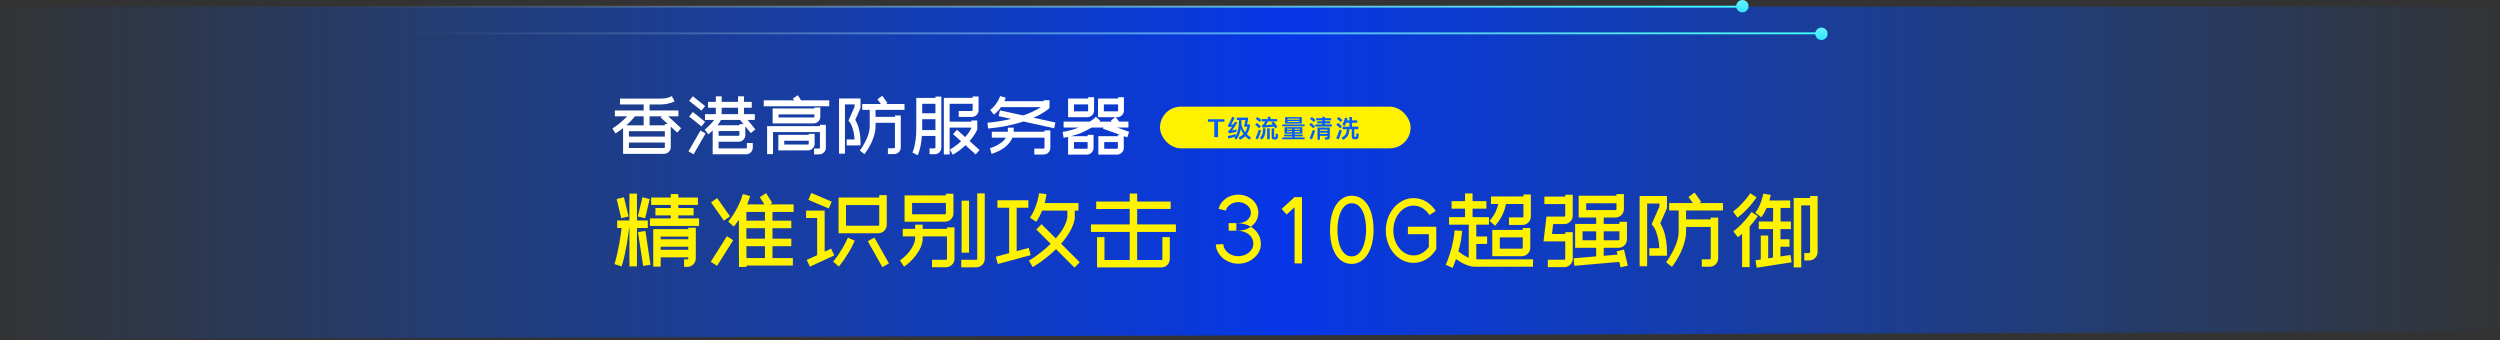 
<svg width="2625px" height="357px" viewBox="0 0 2625 357" version="1.1" xmlns="http://www.w3.org/2000/svg" xmlns:xlink="http://www.w3.org/1999/xlink">
    <rect x="0" y="0" width="2625" height="357" fill="#333333" stroke="none"/>
    <!-- Generator: Sketch 49.3 (51167) - http://www.bohemiancoding.com/sketch -->
    <desc>Created with Sketch.</desc>
    <defs>
        <linearGradient x1="0%" y1="40.984%" x2="100%" y2="40.984%" id="linearGradient-1">
            <stop stop-color="#005EFF" stop-opacity="0" offset="0%"></stop>
            <stop stop-color="#0037FF" offset="51.429%"></stop>
            <stop stop-color="#005EFF" stop-opacity="0" offset="100%"></stop>
        </linearGradient>
        <linearGradient x1="50%" y1="0%" x2="50%" y2="100%" id="linearGradient-2">
            <stop stop-color="#65F3FF" offset="0%"></stop>
            <stop stop-color="#35E4FF" offset="100%"></stop>
        </linearGradient>
        <linearGradient x1="1.178%" y1="50%" x2="100%" y2="50%" id="linearGradient-3">
            <stop stop-color="#FFFFFF" stop-opacity="0" offset="0%"></stop>
            <stop stop-color="#3FFDFF" offset="100%"></stop>
        </linearGradient>
    </defs>
    <g id="Page-1" stroke="none" stroke-width="1" fill="none" fill-rule="evenodd">
        <g id="Group-8-Copy" transform="translate(0, 7)">
            <polygon id="Rectangle-3" fill="url(#linearGradient-1)" opacity="0.881" points="0 0 2622.944 0 2624.88 341.054 0.988 349.195"></polygon>
            <g id="Group-11" transform="translate(643, 93)">
                <rect id="Rectangle-4" fill="#FFF200" x="575" y="12" width="263.155" height="43.719" rx="21.86"></rect>
                <path d="M632.008,44 L632.008,27.788 L625.279,27.788 L625.279,25.211 L642.659,25.211 L642.659,27.788 L635.931,27.788 L635.931,44 L632.008,44 Z M654.37,40.724 L654.37,42.96 C656.658,39.216 657.828,33.912 657.88,26.996 L657.88,26.008 L655.618,26.008 L655.618,23.46 L667.5,23.46 L667.5,25.15 C667.11,27.256 666.72,29.076 666.33,30.636 L669.502,30.636 L669.502,32.144 C668.93,35.654 667.812,38.592 666.148,40.984 C667.448,42.258 668.904,43.402 670.568,44.416 L668.852,46.73 C667.188,45.612 665.732,44.364 664.484,43.012 C662.95,44.572 661.13,45.82 659.05,46.782 L657.542,44.312 C659.57,43.324 661.286,42.128 662.664,40.724 C661.494,39.034 660.558,37.188 659.856,35.186 C659.024,40.074 657.412,43.896 655.046,46.652 L652.992,44.858 C653.382,44.39 653.746,43.896 654.11,43.376 C651.874,44.234 649.378,44.936 646.596,45.456 L646.232,42.804 C649.326,42.284 652.03,41.608 654.37,40.724 Z M664.25,38.826 C665.446,37.11 666.304,35.16 666.798,33.002 L663.21,33.002 C663.652,31.39 664.146,29.05 664.718,26.008 L660.532,26.008 L660.532,26.996 C660.532,28.14 660.48,29.258 660.428,30.298 C661.104,33.522 662.378,36.382 664.25,38.826 Z M650.756,22.55 L653.356,23.59 C652.108,26.502 650.834,28.92 649.534,30.818 C650.418,30.714 651.302,30.61 652.212,30.48 C652.68,29.648 653.2,28.738 653.72,27.776 L656.086,28.686 C653.902,32.456 652.082,35.238 650.6,37.032 C652.16,36.72 653.746,36.33 655.358,35.836 L655.358,38.28 C652.498,39.138 649.82,39.71 647.272,39.996 L646.57,37.552 C647.038,37.37 647.454,37.11 647.792,36.772 C648.572,36.044 649.56,34.744 650.73,32.924 C649.534,33.08 648.26,33.262 646.96,33.418 L646.31,30.948 C646.726,30.792 647.09,30.454 647.428,29.96 C648.702,27.724 649.82,25.254 650.756,22.55 Z M682.493,33.99 L681.895,31.702 C682.129,31.624 682.311,31.546 682.441,31.468 C683.299,30.948 684.391,29.596 685.717,27.438 L681.817,27.438 L681.817,24.994 L688.655,24.994 C688.343,24.214 688.031,23.486 687.693,22.81 L690.449,22.342 C690.761,23.122 691.099,24.006 691.411,24.994 L697.989,24.994 L697.989,27.438 L688.525,27.438 C687.563,29.154 686.705,30.48 685.951,31.416 C688.395,31.26 690.865,31.026 693.309,30.74 C692.841,30.116 692.373,29.518 691.905,28.946 L694.089,27.594 C695.909,29.726 697.287,31.598 698.249,33.21 L695.987,34.77 C695.623,34.172 695.259,33.548 694.843,32.924 C691.047,33.34 686.913,33.704 682.493,33.99 Z M677.423,22.836 C678.983,23.928 680.335,25.046 681.427,26.164 L679.503,28.088 C678.567,27.048 677.215,25.904 675.473,24.708 L677.423,22.836 Z M676.799,29.05 C678.411,30.298 679.789,31.572 680.881,32.82 L678.957,34.744 C677.995,33.574 676.643,32.3 674.875,30.922 L676.799,29.05 Z M678.697,36.096 L681.089,37.032 C680.101,40.334 679.009,43.454 677.813,46.366 L675.317,45.248 C676.617,42.284 677.761,39.216 678.697,36.096 Z M687.485,34.744 L690.241,34.744 L690.241,46.184 L687.485,46.184 L687.485,34.744 Z M683.221,34.744 L685.873,34.744 C685.769,38.176 685.431,40.698 684.859,42.31 C684.235,43.974 683.169,45.456 681.687,46.704 L679.971,44.52 C681.115,43.558 681.947,42.414 682.415,41.088 C682.857,39.84 683.117,37.708 683.221,34.744 Z M696.143,46.47 L695.077,46.47 C693.205,46.47 692.269,45.664 692.269,44.078 L692.269,34.744 L694.843,34.744 L694.843,43.532 C694.843,43.792 694.947,43.948 695.155,44 L696.013,44 C696.325,43.948 696.481,43.584 696.507,42.908 C696.559,42.206 696.585,41.244 696.585,40.048 L698.951,40.932 C698.951,43.454 698.769,44.988 698.405,45.534 C698.067,46.054 697.313,46.366 696.143,46.47 Z M705.78,33.574 L724.448,33.574 L724.448,40.386 L716.414,40.386 L716.414,41.4 L724.942,41.4 L724.942,43.142 L716.414,43.142 L716.414,44.234 L726.814,44.234 L726.814,46.262 L703.362,46.262 L703.362,44.234 L713.71,44.234 L713.71,43.142 L705.286,43.142 L705.286,41.4 L713.71,41.4 L713.71,40.386 L705.78,40.386 L705.78,33.574 Z M721.874,38.826 L721.874,37.708 L716.414,37.708 L716.414,38.826 L721.874,38.826 Z M713.71,38.826 L713.71,37.708 L708.354,37.708 L708.354,38.826 L713.71,38.826 Z M708.354,36.252 L713.71,36.252 L713.71,35.16 L708.354,35.16 L708.354,36.252 Z M716.414,35.16 L716.414,36.252 L721.874,36.252 L721.874,35.16 L716.414,35.16 Z M706.352,23.018 L723.902,23.018 L723.902,29.7 L706.352,29.7 L706.352,23.018 Z M721.302,28.192 L721.302,27.126 L708.952,27.126 L708.952,28.192 L721.302,28.192 Z M708.952,25.618 L721.302,25.618 L721.302,24.552 L708.952,24.552 L708.952,25.618 Z M703.362,30.688 L726.814,30.688 L726.814,32.612 L703.362,32.612 L703.362,30.688 Z M734.398,22.836 C735.932,23.928 737.232,25.046 738.324,26.164 L736.4,28.088 C735.464,27.048 734.164,25.904 732.474,24.708 L734.398,22.836 Z M733.592,29.05 C735.256,30.298 736.686,31.572 737.83,32.82 L735.906,34.744 C734.918,33.574 733.488,32.3 731.668,30.922 L733.592,29.05 Z M735.438,36.408 L737.83,37.344 C736.842,40.542 735.75,43.558 734.502,46.366 L732.006,45.248 C733.332,42.388 734.476,39.424 735.438,36.408 Z M745.448,22.654 L748.1,22.654 L748.1,24.084 L754.704,24.084 L754.704,26.268 L748.1,26.268 L748.1,27.36 L753.716,27.36 L753.716,29.492 L748.1,29.492 L748.1,30.61 L755.432,30.61 L755.432,32.846 L738.194,32.846 L738.194,30.61 L745.448,30.61 L745.448,29.492 L740.092,29.492 L740.092,27.36 L745.448,27.36 L745.448,26.268 L739.026,26.268 L739.026,24.084 L745.448,24.084 L745.448,22.654 Z M742.9,39.398 L742.9,40.62 L750.7,40.62 L750.7,39.398 L742.9,39.398 Z M750.7,37.37 L750.7,36.07 L742.9,36.07 L742.9,37.37 L750.7,37.37 Z M742.9,42.648 L742.9,46.704 L740.378,46.704 L740.378,33.886 L753.3,33.886 L753.3,44.026 C753.3,45.69 752.468,46.548 750.804,46.548 L748.412,46.548 L747.762,44.182 L750.05,44.286 C750.466,44.286 750.7,44 750.7,43.454 L750.7,42.648 L742.9,42.648 Z M762.573,22.836 C764.133,23.928 765.485,25.046 766.577,26.164 L764.653,28.088 C763.717,27.048 762.365,25.904 760.623,24.708 L762.573,22.836 Z M761.949,29.05 C763.561,30.298 764.939,31.572 766.031,32.82 L764.107,34.744 C763.145,33.574 761.793,32.3 760.025,30.922 L761.949,29.05 Z M763.509,36.07 L765.953,37.058 C764.991,40.36 763.899,43.48 762.703,46.392 L759.973,45.196 C761.325,42.232 762.521,39.19 763.509,36.07 Z M770.503,28.946 C770.035,30.168 769.515,31.286 768.943,32.326 L766.473,30.792 C767.825,28.504 768.761,26.086 769.307,23.512 L771.907,24.084 C771.725,24.864 771.543,25.618 771.361,26.32 L773.883,26.32 L773.883,22.836 L776.639,22.836 L776.639,26.32 L782.047,26.32 L782.047,28.946 L776.639,28.946 L776.639,33.002 L783.243,33.002 L783.243,35.628 L779.005,35.628 L779.005,42.856 C779.005,43.48 779.213,43.792 779.655,43.792 L780.175,43.792 C780.435,43.792 780.643,43.662 780.851,43.454 C781.033,43.22 781.163,41.972 781.267,39.736 L783.763,40.594 C783.503,43.428 783.217,45.066 782.853,45.534 C782.437,46.002 781.735,46.236 780.747,46.262 L778.771,46.262 C777.965,46.262 777.367,46.002 776.977,45.482 C776.561,44.936 776.353,44.286 776.353,43.506 L776.353,35.628 L773.831,35.628 C773.727,37.682 773.415,39.476 772.895,40.984 C772.115,43.298 770.269,45.222 767.357,46.782 L765.537,44.572 C767.981,43.35 769.567,41.868 770.295,40.126 C770.763,38.904 771.075,37.396 771.179,35.628 L766.733,35.628 L766.733,33.002 L773.883,33.002 L773.883,28.946 L770.503,28.946 Z" id="T级流量清洗" fill="#005EFF"></path>
                <path d="M58.632,22.164 L72.229,34.66 L68.063,39.219 L61.304,33.01 L61.304,54.545 C61.304,56.484 60.61,58.134 59.221,59.497 C57.833,60.859 56.169,61.54 54.231,61.54 L11.239,61.54 L11.239,34.503 C10.034,35.446 8.763,36.403 7.427,37.372 C6.091,38.341 4.69,39.271 3.222,40.162 L0,34.896 C3.353,32.853 6.327,30.678 8.921,28.373 C11.514,26.067 13.702,23.998 15.483,22.164 L2.594,22.164 L2.594,15.955 L32.853,15.955 L32.853,9.667 L8.017,9.667 L8.017,3.537 L50.694,3.537 C52.999,3.537 55.108,3.327 57.021,2.908 C58.933,2.489 60.754,1.834 62.483,0.943 L65.313,6.445 C61.016,8.593 56.143,9.667 50.694,9.667 L39.062,9.667 L39.062,15.955 L69.321,15.955 L69.321,22.164 L58.632,22.164 Z M23.736,22.164 C22.845,23.212 21.653,24.561 20.16,26.211 C18.666,27.862 16.846,29.657 14.697,31.595 L32.853,31.595 L32.853,22.164 L23.736,22.164 Z M55.095,37.726 L17.37,37.726 L17.37,43.463 L55.095,43.463 L55.095,37.726 Z M54.231,55.41 C54.807,55.41 55.095,55.121 55.095,54.545 L55.095,49.672 L17.37,49.672 L17.37,55.41 L54.231,55.41 Z M50.694,23.343 L51.794,22.164 L39.062,22.164 L39.062,31.595 L55.095,31.595 L55.095,30.181 L58.16,30.181 L50.694,23.343 Z M84.49,1.1 L97.379,11.396 L93.528,16.191 L80.639,5.895 L84.49,1.1 Z M93.528,32.696 L80.639,22.4 L84.49,17.605 L97.379,27.901 L93.528,32.696 Z M85.276,62.012 L79.853,58.946 L92.507,37.018 L97.851,40.162 L85.276,62.012 Z M149.567,25.936 L142.022,25.936 L150.117,35.839 L145.323,39.769 L139.585,32.696 L139.585,41.734 C139.585,43.725 138.891,45.402 137.502,46.764 C136.114,48.126 134.45,48.808 132.511,48.808 L111.527,48.808 L111.527,55.803 L140.371,55.803 C140.947,55.803 141.236,55.514 141.236,54.938 L141.236,50.144 L147.445,50.144 L147.445,54.938 C147.445,56.877 146.75,58.54 145.362,59.929 C143.973,61.317 142.31,62.012 140.371,62.012 L105.318,62.012 L105.318,36.94 C104.112,38.145 103.091,39.101 102.252,39.808 C101.414,40.516 100.942,40.922 100.838,41.027 L96.908,36.154 C96.96,36.154 97.327,35.866 98.008,35.289 C98.689,34.713 99.515,33.953 100.484,33.01 C101.453,32.067 102.514,30.993 103.667,29.788 C104.82,28.582 105.868,27.299 106.811,25.936 L97.222,25.936 L97.222,19.806 L108.619,19.806 L108.619,13.125 L100.445,13.125 L100.445,6.995 L108.619,6.995 L108.619,1.179 L114.749,1.179 L114.749,6.995 L131.961,6.995 L131.961,1.179 L138.17,1.179 L138.17,6.995 L146.344,6.995 L146.344,13.125 L138.17,13.125 L138.17,19.806 L149.567,19.806 L149.567,25.936 Z M114.749,19.806 L131.961,19.806 L131.961,13.125 L114.749,13.125 L114.749,19.806 Z M132.511,42.599 C133.088,42.599 133.376,42.31 133.376,41.734 L133.376,37.647 L111.527,37.647 L111.527,42.599 L132.511,42.599 Z M134.083,25.936 L114.042,25.936 C113.518,26.932 112.954,27.888 112.352,28.805 C111.749,29.722 111.081,30.626 110.348,31.517 L133.376,31.517 L133.376,30.338 L137.62,30.338 L134.083,25.936 Z M218.337,22.478 C218.337,24.417 217.643,26.08 216.255,27.469 C214.866,28.858 213.203,29.552 211.264,29.552 L168.272,29.552 L168.272,13.911 L212.128,13.911 L212.128,12.811 L218.337,12.811 L218.337,22.478 Z M212.128,20.12 L174.481,20.12 L174.481,23.343 L211.264,23.343 C211.84,23.343 212.128,23.055 212.128,22.478 L212.128,20.12 Z M212.364,50.851 C212.364,52.842 211.67,54.519 210.281,55.881 C208.893,57.244 207.229,57.925 205.291,57.925 L174.246,57.925 L174.246,41.577 L206.155,41.577 L206.155,40.477 L212.364,40.477 L212.364,50.851 Z M180.455,51.794 L205.291,51.794 C205.867,51.794 206.155,51.48 206.155,50.851 L206.155,47.786 L180.455,47.786 L180.455,51.794 Z M227.69,11.553 L158.919,11.553 L158.919,5.344 L190.829,5.344 L189.572,3.38 L194.759,0 L198.138,5.344 L227.69,5.344 L227.69,11.553 Z M162.456,32.46 L217.944,32.46 L217.944,31.045 L224.153,31.045 L224.153,55.017 C224.153,57.008 223.472,58.684 222.11,60.047 C220.748,61.409 219.071,62.09 217.08,62.09 L211.735,62.09 L211.735,55.96 L217.08,55.96 C217.342,55.96 217.551,55.868 217.709,55.685 C217.866,55.501 217.944,55.279 217.944,55.017 L217.944,38.669 L168.665,38.669 L168.665,61.854 L162.456,61.854 L162.456,32.46 Z M287.423,9.196 L306.757,9.196 L306.757,15.326 L276.341,15.326 L276.341,22.714 L296.697,22.714 L296.697,21.221 L302.827,21.221 L302.827,54.702 C302.827,56.693 302.146,58.37 300.784,59.732 C299.421,61.095 297.745,61.776 295.754,61.776 L289.309,61.776 L289.309,55.645 L295.754,55.645 C296.016,55.645 296.238,55.554 296.422,55.37 C296.605,55.187 296.697,54.964 296.697,54.702 L296.697,28.923 L276.341,28.923 L276.341,32.46 C276.341,34.87 276.066,37.254 275.515,39.612 C274.965,41.97 274.271,44.223 273.433,46.371 C272.594,48.519 271.677,50.524 270.682,52.384 C269.686,54.244 268.756,55.855 267.892,57.217 C267.027,58.58 266.294,59.667 265.691,60.479 C265.088,61.291 264.735,61.75 264.63,61.854 L259.836,58.082 C259.836,58.029 260.098,57.663 260.622,56.982 C261.146,56.3 261.787,55.344 262.547,54.113 C263.307,52.881 264.132,51.454 265.023,49.829 C265.914,48.205 266.752,46.45 267.538,44.563 C268.324,42.677 268.966,40.699 269.464,38.63 C269.961,36.56 270.21,34.503 270.21,32.46 L270.21,15.326 L262.351,15.326 L262.351,9.196 L281.921,9.196 L278.306,4.244 L283.336,0.55 L288.837,8.174 L287.423,9.196 Z M237.986,3.38 L260.543,3.38 L260.543,13.44 L255.041,25.858 C255.513,26.644 256.063,27.705 256.692,29.041 C257.321,30.377 257.923,32.028 258.5,33.992 C259.076,35.957 259.561,38.237 259.954,40.83 C260.347,43.424 260.543,46.345 260.543,49.594 L260.543,52.659 L246.003,52.659 L246.003,46.45 L254.255,46.45 C254.098,43.306 253.745,40.581 253.194,38.276 C252.644,35.97 252.081,34.084 251.505,32.617 C250.928,31.15 250.391,30.05 249.893,29.316 L249.147,28.216 L247.889,26.722 L254.334,12.104 L254.334,9.589 L244.195,9.589 L244.195,61.383 L237.986,61.383 L237.986,3.38 Z M317.76,61.54 L315.088,60.125 L315.717,58.593 C316.136,57.571 316.595,56.038 317.092,53.995 C317.59,51.951 318.049,49.371 318.468,46.253 C318.887,43.136 319.096,39.429 319.096,35.132 L319.096,2.829 L339.217,2.829 L339.217,1.415 L345.426,1.415 L345.426,54.859 C345.426,56.851 344.745,58.527 343.382,59.89 C342.02,61.252 340.343,61.933 338.352,61.933 L333.008,61.933 L333.008,55.803 L338.352,55.803 C338.929,55.803 339.217,55.488 339.217,54.859 L339.217,42.756 L324.991,42.756 C324.729,46.162 324.362,49.122 323.891,51.637 C323.419,54.152 322.935,56.235 322.437,57.885 C321.939,59.536 321.507,60.793 321.14,61.658 C320.773,62.522 320.564,62.981 320.511,63.033 L317.76,61.54 Z M339.217,36.547 L339.217,25.15 L325.305,25.15 L325.305,36.547 L339.217,36.547 Z M325.305,8.96 L325.305,18.941 L339.217,18.941 L339.217,8.96 L325.305,8.96 Z M385.588,57.532 L381.422,62.09 L370.734,52.502 C369.004,54.178 367.053,55.855 364.878,57.532 C362.704,59.208 360.254,60.859 357.53,62.483 L354.307,57.139 C356.717,55.724 358.905,54.27 360.87,52.777 C362.835,51.283 364.577,49.803 366.096,48.336 L357.687,40.791 L361.852,36.232 L370.419,43.935 C372.41,41.682 373.917,39.717 374.938,38.04 C375.96,36.363 376.628,35.184 376.943,34.503 L376.943,33.953 L354.15,33.953 L354.15,62.169 L348.019,62.169 L348.019,2.751 L378.279,2.751 L378.279,1.258 L384.488,1.258 L384.488,15.719 C384.488,17.71 383.793,19.387 382.405,20.749 C381.016,22.111 379.353,22.793 377.414,22.793 L363.66,22.793 L363.66,16.584 L377.414,16.584 C377.99,16.584 378.279,16.295 378.279,15.719 L378.279,8.96 L354.15,8.96 L354.15,27.744 L376.943,27.744 L376.943,26.487 L383.152,26.487 L383.152,35.839 L382.916,36.39 C382.863,36.494 382.693,36.861 382.405,37.49 C382.117,38.119 381.658,38.957 381.029,40.005 C380.401,41.053 379.602,42.271 378.632,43.66 C377.663,45.048 376.471,46.528 375.056,48.1 L385.588,57.532 Z M396.513,55.567 C396.565,55.567 397.22,55.357 398.478,54.938 C399.735,54.519 401.242,53.877 402.997,53.012 C404.752,52.148 406.573,51.021 408.459,49.633 C410.345,48.244 411.917,46.555 413.175,44.563 L398.399,44.563 L398.399,38.354 L415.218,38.354 L415.218,34.032 L421.349,34.032 L421.349,38.354 L453.73,38.354 L453.73,36.94 L459.86,36.94 L459.86,55.174 C459.86,57.113 459.179,58.776 457.817,60.165 C456.455,61.553 454.778,62.247 452.787,62.247 L443.041,62.247 L443.041,56.038 L452.787,56.038 C453.049,56.038 453.272,55.96 453.455,55.803 C453.638,55.645 453.73,55.436 453.73,55.174 L453.73,44.563 L420.091,44.563 C419.201,46.607 418.074,48.454 416.712,50.104 C415.349,51.755 413.869,53.209 412.271,54.466 C410.673,55.724 409.062,56.785 407.437,57.65 C405.813,58.514 404.333,59.235 402.997,59.811 C401.661,60.387 400.534,60.82 399.617,61.108 C398.7,61.396 398.189,61.54 398.085,61.54 L396.513,55.567 Z M458.053,14.226 C457.948,14.331 457.568,14.645 456.913,15.169 C456.258,15.693 455.289,16.387 454.005,17.252 C452.721,18.116 451.11,19.099 449.172,20.199 C447.233,21.299 444.927,22.426 442.255,23.579 L465.126,28.609 L463.869,34.66 L431.723,27.587 C426.955,29.159 421.506,30.6 415.376,31.91 C409.245,33.22 402.276,34.241 394.469,34.975 L393.84,28.844 C398.713,28.425 403.219,27.862 407.359,27.155 C411.498,26.447 415.323,25.674 418.834,24.836 L405.551,21.928 L406.887,15.876 L431.33,21.221 C433.06,20.644 434.658,20.068 436.125,19.492 C437.592,18.915 438.928,18.339 440.133,17.763 C442.334,16.767 444.246,15.824 445.871,14.933 C447.495,14.042 448.857,13.23 449.957,12.497 L407.988,12.497 C407.097,13.807 406.036,15.13 404.805,16.466 C403.573,17.802 402.198,19.099 400.678,20.356 L396.749,15.483 C398.687,13.911 400.325,12.274 401.661,10.571 C402.997,8.868 404.071,7.296 404.883,5.855 C405.695,4.414 406.272,3.222 406.612,2.279 L407.123,0.865 L413.018,2.594 C413.018,2.698 412.9,3.078 412.664,3.733 C412.428,4.388 412.075,5.24 411.603,6.288 L452.865,6.288 L452.865,5.187 L458.996,5.187 L458.996,13.283 L458.053,14.226 Z M505.76,16.033 C505.76,17.972 505.079,19.623 503.717,20.985 C502.354,22.347 500.678,23.028 498.686,23.028 L478.488,23.028 L478.488,3.458 L499.551,3.458 L499.551,2.043 L505.76,2.043 L505.76,16.033 Z M484.697,16.898 L498.686,16.898 C499.263,16.898 499.551,16.61 499.551,16.033 L499.551,9.589 L484.697,9.589 L484.697,16.898 Z M472.75,38.512 C476.051,37.988 479.103,37.32 481.906,36.507 C484.71,35.695 487.29,34.818 489.648,33.875 L473.772,33.875 L473.772,27.666 L501.359,27.666 C503.507,26.251 505.092,25.059 506.114,24.089 C507.135,23.12 507.673,22.609 507.725,22.557 L512.283,26.722 L511.34,27.666 L524.309,27.666 L523.444,26.565 L528.002,23.028 L509.926,23.028 L509.926,3.458 L530.989,3.458 L530.989,2.043 L537.12,2.043 L537.12,16.033 C537.12,17.972 536.438,19.623 535.076,20.985 C533.714,22.347 532.037,23.028 530.046,23.028 L528.553,23.028 L532.168,27.666 L541.835,27.666 L541.835,33.875 L529.967,33.875 L542.621,38.433 L540.578,44.249 L536.962,42.913 L536.962,55.252 C536.962,57.244 536.268,58.92 534.88,60.283 C533.491,61.645 531.827,62.326 529.889,62.326 L510.24,62.326 L510.24,42.992 L530.753,42.992 L530.753,41.577 L533.19,41.577 L515.113,35.132 L515.584,33.875 L503.245,33.875 C500.73,35.446 497.691,37.058 494.128,38.708 C490.565,40.359 486.399,41.786 481.631,42.992 L499.001,42.992 L499.001,41.577 L505.21,41.577 L505.21,55.252 C505.21,57.244 504.516,58.92 503.127,60.283 C501.739,61.645 500.075,62.326 498.136,62.326 L478.488,62.326 L478.488,43.778 C477.754,43.935 476.994,44.092 476.208,44.249 C475.422,44.406 474.61,44.537 473.772,44.642 L472.75,38.512 Z M484.697,56.196 L498.136,56.196 C498.713,56.196 499.001,55.881 499.001,55.252 L499.001,49.201 L484.697,49.201 L484.697,56.196 Z M530.753,49.201 L516.449,49.201 L516.449,56.196 L529.889,56.196 C530.465,56.196 530.753,55.881 530.753,55.252 L530.753,49.201 Z M516.056,16.898 L530.046,16.898 C530.675,16.898 530.989,16.61 530.989,16.033 L530.989,9.589 L516.056,9.589 L516.056,16.898 Z" id="香港高防服务器" fill="#FFFFFF"></path>
                <path d="M91,137.2 L39.4,137.2 L39.4,129.3 L61.3,129.3 L61.3,126.2 L45.2,126.2 L45.2,118.4 L61.3,118.4 L61.3,115.2 L40.7,115.2 L40.7,107.4 L61.3,107.4 L61.3,103.8 L69.2,103.8 L69.2,107.4 L89.8,107.4 L89.8,115.2 L69.2,115.2 L69.2,118.4 L85.3,118.4 L85.3,126.2 L69.2,126.2 L69.2,129.3 L91,129.3 L91,137.2 Z M78.6,172.3 C79.333,172.3 79.7,171.933 79.7,171.2 L79.7,170.2 L50.7,170.2 L50.7,179.9 L42.9,179.9 L42.9,140.6 L79.7,140.6 L79.7,139.1 L87.6,139.1 L87.6,171.2 C87.6,173.667 86.733,175.783 85,177.55 C83.267,179.317 81.133,180.2 78.6,180.2 L75.3,180.2 L75.3,172.3 L78.6,172.3 Z M50.7,148.4 L50.7,151.2 L79.7,151.2 L79.7,148.4 L50.7,148.4 Z M79.7,162.3 L79.7,159.1 L50.7,159.1 L50.7,162.3 L79.7,162.3 Z M9.3,129.1 L4.5,109 L12.1,107.1 L17,127.3 L9.3,129.1 Z M39.2,109 L34.4,129.1 L26.7,127.3 L31.6,107.1 L39.2,109 Z M17.9,179.7 L17.9,139.4 L17.6,139.4 C17.4,140.867 17.1,143.1 16.7,146.1 C16.3,149.1 15.783,152.467 15.15,156.2 C14.517,159.933 13.75,163.85 12.85,167.95 C11.95,172.05 10.9,175.967 9.7,179.7 L2.2,177.3 C3.267,173.967 4.217,170.417 5.05,166.65 C5.883,162.883 6.617,159.267 7.25,155.8 C7.883,152.333 8.4,149.15 8.8,146.25 C9.2,143.35 9.5,141.067 9.7,139.4 L5,139.4 L5,131.5 L17.9,131.5 L17.9,103.3 L25.8,103.3 L25.8,131.5 L37.2,131.5 L37.2,139.4 L25.8,139.4 L25.8,179.7 L17.9,179.7 Z M32.3,179.2 L26.9,143.7 L34.7,142.5 L40,178 L32.3,179.2 Z M110,108 L123.5,127.1 L117.1,131.7 L103.6,112.5 L110,108 Z M109.9,179.1 L103.3,174.9 L120.3,148 L126.9,152.2 L109.9,179.1 Z M168.1,122.5 L168.1,131.7 L187.9,131.7 L187.9,139.6 L168.1,139.6 L168.1,150.6 L187.9,150.6 L187.9,158.5 L168.1,158.5 L168.1,171 L189.5,171 L189.5,178.8 L140.8,178.8 L140.8,180.3 L132.9,180.3 L132.8,130.8 C131.333,132.933 130.117,134.617 129.15,135.85 C128.183,137.083 127.633,137.767 127.5,137.9 L121.6,132.7 L123.35,130.5 C124.517,129.033 125.9,127.033 127.5,124.5 C129.1,121.967 130.783,118.917 132.55,115.35 C134.317,111.783 135.833,107.9 137.1,103.7 L144.7,105.9 C144.167,107.433 143.65,108.933 143.15,110.4 C142.65,111.867 142.1,113.267 141.5,114.6 L159.6,114.6 L154.8,107 L161.4,102.8 L167.9,113.1 L165.5,114.6 L190.3,114.6 L190.3,122.5 L168.1,122.5 Z M160.2,158.5 L140.7,158.5 L140.8,171 L160.2,171 L160.2,158.5 Z M160.2,139.6 L140.7,139.6 L140.7,150.6 L160.2,150.6 L160.2,139.6 Z M160.2,122.5 L140.7,122.5 L140.7,131.7 L160.2,131.7 L160.2,122.5 Z M280.2,104.9 L288.1,104.9 L288.1,135.9 C288.1,138.433 287.233,140.567 285.5,142.3 C283.767,144.033 281.633,144.9 279.1,144.9 L237.5,144.9 L237.5,107.4 L280.2,107.4 L280.2,104.9 Z M280.2,115.3 L245.3,115.3 L245.3,137 L279.1,137 C279.833,137 280.2,136.633 280.2,135.9 L280.2,115.3 Z M275.1,149.4 L290.4,176.6 L283.5,180.5 L268.2,153.3 L275.1,149.4 Z M231.8,174.7 L233.3,172.9 C234.3,171.7 235.55,170 237.05,167.8 C238.55,165.6 240.217,162.95 242.05,159.85 C243.883,156.75 245.633,153.3 247.3,149.5 L254.5,152.7 C252.7,156.833 250.817,160.55 248.85,163.85 C246.883,167.15 245.1,169.967 243.5,172.3 C241.9,174.633 240.55,176.467 239.45,177.8 C238.35,179.133 237.767,179.833 237.7,179.9 L234.8,177.3 L231.8,174.7 Z M227.2,118.9 L205.8,109.8 L208.9,102.6 L230.3,111.7 L227.2,118.9 Z M203.4,121.1 L222.9,121.1 L222.9,164.2 L229.7,161.1 L233,168.2 L207.4,180 L204.1,172.9 L215,167.9 L215,128.9 L203.4,128.9 L203.4,121.1 Z M374.5,110.7 L374.5,165.3 L366.7,165.3 L366.7,110.7 L374.5,110.7 Z M391,171.7 C391,174.167 390.117,176.283 388.35,178.05 C386.583,179.817 384.467,180.7 382,180.7 L366.3,180.7 L366.3,172.8 L382,172.8 C382.733,172.8 383.1,172.433 383.1,171.7 L383.1,103.1 L391,103.1 L391,171.7 Z M350.2,105.2 L350.2,103.4 L358.1,103.4 L358.1,123.9 C358.1,126.367 357.233,128.467 355.5,130.2 C353.767,131.933 351.633,132.8 349.1,132.8 L306.8,132.8 L306.8,105.2 L350.2,105.2 Z M350.2,113.1 L314.7,113.1 L314.7,125 L349.1,125 C349.833,125 350.2,124.633 350.2,123.9 L350.2,113.1 Z M302,173.4 L303.05,172.65 C303.75,172.15 304.633,171.433 305.7,170.5 C306.767,169.567 307.933,168.45 309.2,167.15 C310.467,165.85 311.683,164.383 312.85,162.75 C314.017,161.117 315.067,159.35 316,157.45 C316.933,155.55 317.567,153.533 317.9,151.4 L317.9,148.2 L304.9,148.2 L304.9,140.3 L317.9,140.3 L317.9,135.9 L325.8,135.9 L325.8,140.3 L351.3,140.3 L351.3,138.8 L359.2,138.8 L359.2,171.6 C359.2,174.133 358.317,176.267 356.55,178 C354.783,179.733 352.667,180.6 350.2,180.6 L335.6,180.6 L335.6,172.8 L350.2,172.8 C350.933,172.8 351.3,172.4 351.3,171.6 L351.3,148.2 L325.8,148.2 L325.8,152.3 C325.2,156.367 323.867,160.083 321.8,163.45 C319.733,166.817 317.583,169.7 315.35,172.1 C313.117,174.5 311.1,176.383 309.3,177.75 C307.5,179.117 306.5,179.867 306.3,180 L304.1,176.7 L302,173.4 Z M402.6,169.6 L416.6,165.8 L416.6,118.1 L404.3,118.1 L404.3,110.3 L436.8,110.3 L436.8,118.1 L424.5,118.1 L424.5,163.7 L437.2,160.3 L439.2,167.9 L404.7,177.2 L402.6,169.6 Z M437.4,173.7 C437.467,173.7 438.183,173.267 439.55,172.4 C440.917,171.533 442.683,170.333 444.85,168.8 C447.017,167.267 449.433,165.417 452.1,163.25 C454.767,161.083 457.467,158.667 460.2,156 L445.1,140.9 L450.6,135.4 L465.6,150.3 C468.533,147.033 471.083,143.567 473.25,139.9 C475.417,136.233 476.9,132.433 477.7,128.5 L477.7,121.1 L451.2,121.1 C450.467,123.033 449.583,125 448.55,127 C447.517,129 446.333,130.967 445,132.9 L438.5,128.5 C440.433,125.7 442.017,122.8 443.25,119.8 C444.483,116.8 445.45,114.05 446.15,111.55 C446.85,109.05 447.333,107 447.6,105.4 C447.867,103.8 448,102.967 448,102.9 L455.8,103.8 C455.8,103.933 455.667,104.867 455.4,106.6 C455.133,108.333 454.633,110.533 453.9,113.2 L489.4,113.2 L489.4,121.1 L485.5,121.1 L485.5,129.6 C484.567,134.467 482.8,139.1 480.2,143.5 C477.6,147.9 474.6,152.033 471.2,155.9 L490.7,175.4 L485.2,181 L465.8,161.6 C462.933,164.4 460.1,166.933 457.3,169.2 C454.5,171.467 451.95,173.417 449.65,175.05 C447.35,176.683 445.45,177.967 443.95,178.9 C442.45,179.833 441.6,180.367 441.4,180.5 L437.4,173.7 Z M551,143.5 L551,173 L576.3,173 C577.1,173 577.5,172.633 577.5,171.9 L577.5,149 L585.3,149 L585.3,171.9 C585.3,174.367 584.433,176.467 582.7,178.2 C580.967,179.933 578.833,180.8 576.3,180.8 L508.9,180.8 L508.9,149 L516.7,149 L516.7,173 L543.2,173 L543.2,143.5 L502.5,143.5 L502.5,135.6 L543.2,135.6 L543.2,119.4 L508,119.5 L508,111.6 L543.2,111.6 L543.2,103.2 L551,103.2 L551,111.6 L586.2,111.6 L586.2,119.4 L551,119.4 L551,135.6 L591.7,135.6 L591.7,143.5 L551,143.5 Z M655.2,142.2 L655.2,134.3 C657.733,134.3 659.85,134.083 661.55,133.65 C663.25,133.217 664.733,132.533 666,131.6 C668.733,129.533 670.2,127 670.4,124 C670.6,121.2 669.6,118.633 667.4,116.3 C666.2,115.1 664.783,114.15 663.15,113.45 C661.517,112.75 659.833,112.35 658.1,112.25 C656.367,112.15 654.65,112.333 652.95,112.8 C651.25,113.267 649.7,114.033 648.3,115.1 C646.1,116.7 644.733,118.7 644.2,121.1 L636.5,119.3 C637.5,115.1 639.833,111.633 643.5,108.9 C645.633,107.3 647.983,106.117 650.55,105.35 C653.117,104.583 655.8,104.267 658.6,104.4 C661.4,104.6 664.033,105.233 666.5,106.3 C668.967,107.367 671.133,108.833 673,110.7 C674.867,112.633 676.25,114.8 677.15,117.2 C678.05,119.6 678.4,122.067 678.2,124.6 C678.067,127.2 677.35,129.633 676.05,131.9 C674.75,134.167 673,136.133 670.8,137.8 C669.467,138.8 668.117,139.6 666.75,140.2 C665.383,140.8 664.017,141.25 662.65,141.55 C661.283,141.85 659.967,142.033 658.7,142.1 C657.433,142.167 656.267,142.2 655.2,142.2 Z M657.2,176.9 C654.467,176.9 651.833,176.483 649.3,175.65 C646.767,174.817 644.433,173.633 642.3,172.1 C639.7,170.167 637.633,167.867 636.1,165.2 C634.567,162.533 633.733,159.7 633.6,156.7 L641.5,156.3 C641.567,158.167 642.067,159.9 643,161.5 C643.933,163.1 645.233,164.533 646.9,165.8 C648.567,167 650.433,167.867 652.5,168.4 C654.567,168.933 656.617,169.117 658.65,168.95 C660.683,168.783 662.667,168.283 664.6,167.45 C666.533,166.617 668.2,165.467 669.6,164 C672.2,161.333 673.333,158.233 673,154.7 C672.867,152.967 672.333,151.3 671.4,149.7 C670.467,148.1 669.2,146.733 667.6,145.6 C666.067,144.467 664.233,143.617 662.1,143.05 C659.967,142.483 657.667,142.2 655.2,142.2 L647.1,142.2 L647.1,134.3 L655.2,134.3 C658.533,134.3 661.65,134.733 664.55,135.6 C667.45,136.467 670,137.7 672.2,139.3 C674.733,141.167 676.733,143.35 678.2,145.85 C679.667,148.35 680.533,151.067 680.8,154 C681.133,156.867 680.817,159.617 679.85,162.25 C678.883,164.883 677.333,167.267 675.2,169.4 C673.2,171.533 670.833,173.233 668.1,174.5 C665.367,175.767 662.433,176.533 659.3,176.8 C658.967,176.8 658.617,176.817 658.25,176.85 C657.883,176.883 657.533,176.9 657.2,176.9 Z M724.1,176.6 L716.3,176.6 L716.3,117.6 L708,125.2 L702.7,119.4 L716.2,107 L724.1,107 L724.1,176.6 Z M776.3,177.1 C772.767,177.1 769.6,176.267 766.8,174.6 C764,172.933 761.617,170.55 759.65,167.45 C757.683,164.35 756.167,160.6 755.1,156.2 C754.033,151.8 753.5,146.833 753.5,141.3 C753.5,136.433 753.95,131.95 754.85,127.85 C755.75,123.75 757.067,120.1 758.8,116.9 C760.867,113.233 763.4,110.417 766.4,108.45 C769.4,106.483 772.7,105.5 776.3,105.5 C779.833,105.5 783.017,106.333 785.85,108 C788.683,109.667 791.083,112.05 793.05,115.15 C795.017,118.25 796.533,122 797.6,126.4 C798.667,130.8 799.2,135.767 799.2,141.3 C799.2,146.633 798.65,151.5 797.55,155.9 C796.45,160.3 794.9,164.067 792.9,167.2 C790.9,170.333 788.483,172.767 785.65,174.5 C782.817,176.233 779.7,177.1 776.3,177.1 Z M776.3,113.4 C773.7,113.4 771.467,114.2 769.6,115.8 C767.733,117.4 766.183,119.517 764.95,122.15 C763.717,124.783 762.8,127.767 762.2,131.1 C761.6,134.433 761.3,137.833 761.3,141.3 C761.3,144.7 761.567,148.05 762.1,151.35 C762.633,154.65 763.5,157.633 764.7,160.3 C765.9,162.967 767.45,165.117 769.35,166.75 C771.25,168.383 773.567,169.2 776.3,169.2 C778.9,169.2 781.15,168.383 783.05,166.75 C784.95,165.117 786.517,162.967 787.75,160.3 C788.983,157.633 789.9,154.65 790.5,151.35 C791.1,148.05 791.4,144.7 791.4,141.3 C791.4,137.9 791.133,134.55 790.6,131.25 C790.067,127.95 789.2,124.967 788,122.3 C786.8,119.633 785.25,117.483 783.35,115.85 C781.45,114.217 779.1,113.4 776.3,113.4 Z M841.2,176 C837.2,176 833.433,175.117 829.9,173.35 C826.367,171.583 823.283,169.15 820.65,166.05 C818.017,162.95 815.933,159.35 814.4,155.25 C812.867,151.15 812.1,146.733 812.1,142 C812.1,137.333 812.867,132.933 814.4,128.8 C815.933,124.667 818.017,121.067 820.65,118 C823.283,114.933 826.367,112.5 829.9,110.7 C833.433,108.9 837.2,108 841.2,108 C845.867,108 850.217,109.167 854.25,111.5 C858.283,113.833 861.7,117.167 864.5,121.5 L857.9,125.8 C855.833,122.6 853.367,120.15 850.5,118.45 C847.633,116.75 844.533,115.9 841.2,115.9 C838.267,115.9 835.517,116.583 832.95,117.95 C830.383,119.317 828.133,121.183 826.2,123.55 C824.267,125.917 822.75,128.683 821.65,131.85 C820.55,135.017 820,138.4 820,142 C820,145.6 820.55,148.983 821.65,152.15 C822.75,155.317 824.267,158.1 826.2,160.5 C828.133,162.9 830.383,164.783 832.95,166.15 C835.517,167.517 838.267,168.2 841.2,168.2 C844.333,168.2 847.283,167.417 850.05,165.85 C852.817,164.283 855.233,162.067 857.3,159.2 L857.3,145.9 L835.3,145.9 L835.3,138.1 L865.1,138.1 L865.1,161.5 L864.5,162.5 C861.7,166.833 858.283,170.167 854.25,172.5 C850.217,174.833 845.867,176 841.2,176 Z M921,131.8 C923.8,128.8 925.9,125.717 927.3,122.55 C928.7,119.383 929.7,116.6 930.3,114.2 L922.5,114.2 L922.5,106.3 L956.6,106.3 L956.6,104.2 L964.4,104.2 L964.4,127.2 C964.4,129.733 963.533,131.867 961.8,133.6 C960.067,135.333 957.933,136.2 955.4,136.2 L941.4,136.2 L941.4,128.3 L955.4,128.3 C956.2,128.3 956.6,127.933 956.6,127.2 L956.6,114.2 L938.4,114.2 C938.067,115.667 937.617,117.317 937.05,119.15 C936.483,120.983 935.75,122.9 934.85,124.9 C933.95,126.9 932.833,128.933 931.5,131 C930.167,133.067 928.6,135.1 926.8,137.1 L921,131.8 Z M955.9,139.4 L963.8,139.4 L963.8,160 C963.8,162.533 962.917,164.667 961.15,166.4 C959.383,168.133 957.267,169 954.8,169 L923.9,169 L923.9,141.4 L955.9,141.4 L955.9,139.4 Z M955.9,149.3 L931.8,149.3 L931.8,161.1 L954.8,161.1 C955.533,161.1 955.9,160.733 955.9,160 L955.9,149.3 Z M966.7,172.3 L966.7,180.1 L905.8,180.1 C903.933,180.1 902.067,179.833 900.2,179.3 C898.333,178.767 896.517,178.1 894.75,177.3 C892.983,176.5 891.35,175.633 889.85,174.7 C888.35,173.767 887,172.867 885.8,172 C884.867,174.733 884.067,176.933 883.4,178.6 C882.733,180.267 882.333,181.167 882.2,181.3 L875,178 L875.65,176.55 C876.083,175.583 876.617,174.267 877.25,172.6 C877.883,170.933 878.567,168.967 879.3,166.7 C880.033,164.433 880.733,161.967 881.4,159.3 C882.067,156.633 882.667,153.817 883.2,150.85 C883.733,147.883 884.1,144.9 884.3,141.9 L892.2,142.4 C891.933,146.267 891.45,150.033 890.75,153.7 C890.05,157.367 889.233,160.8 888.3,164 C889.567,165 891.167,166.133 893.1,167.4 C895.033,168.667 897.067,169.767 899.2,170.7 L899.2,135.9 L878.5,135.9 L878.5,128 L895.3,128 L895.3,119.1 L881.2,119.1 L881.2,111.2 L895.3,111.2 L895.3,103.1 L903.2,103.1 L903.2,111.2 L917.7,111.2 L917.7,119.1 L903.2,119.1 L903.2,128 L920.4,128 L920.4,135.9 L907.1,135.9 L907.1,148.3 L918.5,148.3 L918.5,156.1 L907.1,156.1 L907.1,172.3 L966.7,172.3 Z M1066.2,178.9 L1058.6,180.7 L1057.2,175 L1010,179.1 L1009.3,171.2 L1033,169.2 L1033,160.2 L1010.9,160.2 L1010.9,135.1 L1033,135.1 L1033,128.4 L1014.6,128.4 L1014.6,105.5 L1054.3,105.5 L1054.3,103.8 L1062.1,103.8 L1062.1,119.4 C1062.1,121.933 1061.233,124.067 1059.5,125.8 C1057.767,127.533 1055.633,128.4 1053.1,128.4 L1040.9,128.4 L1040.9,135.1 L1057.4,135.1 L1057.4,132.9 L1065.3,132.9 L1065.3,151.2 C1065.3,153.733 1064.433,155.867 1062.7,157.6 C1060.967,159.333 1058.833,160.2 1056.3,160.2 L1040.9,160.2 L1040.9,168.6 L1055.4,167.3 L1054.5,163.9 L1062.2,162 L1066.2,178.9 Z M1022.5,120.6 L1053.1,120.6 C1053.433,120.6 1053.717,120.483 1053.95,120.25 C1054.183,120.017 1054.3,119.733 1054.3,119.4 L1054.3,113.4 L1022.5,113.4 L1022.5,120.6 Z M1040.9,142.9 L1040.9,152.3 L1056.3,152.3 C1057.033,152.3 1057.4,151.933 1057.4,151.2 L1057.4,142.9 L1040.9,142.9 Z M1033,152.3 L1033,142.9 L1018.7,142.9 L1018.7,152.3 L1033,152.3 Z M999.4,127.4 C1000.133,127.4 1000.5,127.033 1000.5,126.3 L1000.5,114.3 L978.6,114.3 L978.6,106.4 L1000.5,106.4 L1000.5,104.5 L1008.4,104.5 L1008.4,126.3 C1008.4,128.833 1007.517,130.967 1005.75,132.7 C1003.983,134.433 1001.867,135.3 999.4,135.3 L987.8,135.3 L986.6,145.7 L1000.5,145.7 L1000.5,143.8 L1008.4,143.8 L1008.4,171.6 C1008.4,174.067 1007.517,176.167 1005.75,177.9 C1003.983,179.633 1001.867,180.5 999.4,180.5 L982.2,180.5 L982.2,172.7 L999.4,172.7 C1000.133,172.7 1000.5,172.333 1000.5,171.6 L1000.5,153.5 L977.7,153.5 L980.8,127.4 L999.4,127.4 Z M1141.5,113.2 L1166.1,113.2 L1166.1,121 L1127.4,121 L1127.4,130.4 L1153.3,130.4 L1153.3,128.5 L1161.1,128.5 L1161.1,171.1 C1161.1,173.633 1160.233,175.767 1158.5,177.5 C1156.767,179.233 1154.633,180.1 1152.1,180.1 L1143.9,180.1 L1143.9,172.3 L1152.1,172.3 C1152.433,172.3 1152.717,172.183 1152.95,171.95 C1153.183,171.717 1153.3,171.433 1153.3,171.1 L1153.3,138.3 L1127.4,138.3 L1127.4,142.8 C1127.4,145.867 1127.05,148.9 1126.35,151.9 C1125.65,154.9 1124.767,157.767 1123.7,160.5 C1122.633,163.233 1121.467,165.783 1120.2,168.15 C1118.933,170.517 1117.75,172.567 1116.65,174.3 C1115.55,176.033 1114.617,177.417 1113.85,178.45 C1113.083,179.483 1112.633,180.067 1112.5,180.2 L1106.4,175.4 C1106.4,175.333 1106.733,174.867 1107.4,174 C1108.067,173.133 1108.883,171.917 1109.85,170.35 C1110.817,168.783 1111.867,166.967 1113,164.9 C1114.133,162.833 1115.2,160.6 1116.2,158.2 C1117.2,155.8 1118.017,153.283 1118.65,150.65 C1119.283,148.017 1119.6,145.4 1119.6,142.8 L1119.6,121 L1109.6,121 L1109.6,113.2 L1134.5,113.2 L1129.9,106.9 L1136.3,102.2 L1143.3,111.9 L1141.5,113.2 Z M1078.6,105.8 L1107.3,105.8 L1107.3,118.6 L1100.3,134.4 C1100.9,135.4 1101.6,136.75 1102.4,138.45 C1103.2,140.15 1103.967,142.25 1104.7,144.75 C1105.433,147.25 1106.05,150.15 1106.55,153.45 C1107.05,156.75 1107.3,160.467 1107.3,164.6 L1107.3,168.5 L1088.8,168.5 L1088.8,160.6 L1099.3,160.6 C1099.1,156.6 1098.65,153.133 1097.95,150.2 C1097.25,147.267 1096.533,144.867 1095.8,143 C1095.067,141.133 1094.383,139.733 1093.75,138.8 L1092.8,137.4 L1091.2,135.5 L1099.4,116.9 L1099.4,113.7 L1086.5,113.7 L1086.5,179.6 L1078.6,179.6 L1078.6,105.8 Z M1176.7,122.2 C1179.433,120.133 1181.9,117.983 1184.1,115.75 C1186.3,113.517 1188.2,111.45 1189.8,109.55 C1191.4,107.65 1192.633,106.067 1193.5,104.8 L1194.8,102.9 L1201.4,107.2 C1201.333,107.333 1200.817,108.1 1199.85,109.5 C1198.883,110.9 1197.533,112.633 1195.8,114.7 C1194.067,116.767 1191.983,119.017 1189.55,121.45 C1187.117,123.883 1184.4,126.233 1181.4,128.5 L1176.7,122.2 Z M1186.2,145.5 C1185.467,146.167 1184.733,146.8 1184,147.4 C1183.267,148 1182.533,148.567 1181.8,149.1 L1177,142.9 C1179.867,140.767 1182.467,138.517 1184.8,136.15 C1187.133,133.783 1189.133,131.6 1190.8,129.6 C1192.467,127.6 1193.767,125.933 1194.7,124.6 L1196.1,122.6 L1202.7,126.9 C1202.567,127.033 1201.767,128.15 1200.3,130.25 C1198.833,132.35 1196.767,134.867 1194.1,137.8 L1194.1,180.4 L1186.2,180.4 L1186.2,145.5 Z M1213.6,147.3 L1213.6,171.3 L1218.6,170.5 L1218.7,140.5 L1203.7,140.5 L1203.7,132.6 L1218.7,132.6 L1218.8,118.3 L1212,118.3 C1211.267,119.967 1210.433,121.633 1209.5,123.3 C1208.567,124.967 1207.533,126.567 1206.4,128.1 L1200.1,123.4 C1201.7,121.333 1203.033,119.117 1204.1,116.75 C1205.167,114.383 1206.017,112.217 1206.65,110.25 C1207.283,108.283 1207.75,106.633 1208.05,105.3 L1208.5,103.3 L1216.3,104.7 C1216.233,104.833 1216.1,105.417 1215.9,106.45 C1215.7,107.483 1215.333,108.833 1214.8,110.5 L1236.7,110.5 L1236.7,118.3 L1226.6,118.3 L1226.6,132.6 L1237.4,132.6 L1237.4,140.5 L1226.5,140.5 L1226.5,151.2 L1236,151.2 L1236,159.1 L1226.5,159.1 L1226.4,169.3 L1237,167.7 L1238.2,175.4 L1201.5,181.1 L1200.3,173.3 L1205.8,172.5 L1205.8,147.3 L1213.6,147.3 Z M1257.6,105.8 L1265.5,105.8 L1265.5,164.5 C1265.5,167.033 1264.617,169.167 1262.85,170.9 C1261.083,172.633 1258.967,173.5 1256.5,173.5 L1251.5,173.5 L1251.5,165.7 L1256.5,165.7 C1256.833,165.7 1257.1,165.583 1257.3,165.35 C1257.5,165.117 1257.6,164.833 1257.6,164.5 L1257.6,115.7 L1248.3,115.7 L1248.3,180.8 L1240.4,180.8 L1240.4,107.9 L1257.6,107.9 L1257.6,105.8 Z" id="精准识别攻击-310G超强防御" fill="#FFF200"></path>
            </g>
        </g>
        <g id="Group-7-Copy-2" transform="translate(317, 0)">
            <circle id="Oval-3" fill="url(#linearGradient-2)" cx="1595.5" cy="35.5" r="6.5"></circle>
            <rect id="Rectangle-5" fill="url(#linearGradient-3)" x="81" y="34" width="1510" height="2"></rect>
            <rect id="Rectangle-5-Copy" fill="url(#linearGradient-3)" x="0" y="6" width="1510" height="2"></rect>
            <circle id="Oval-3" fill="url(#linearGradient-2)" cx="1512.5" cy="6.5" r="6.5"></circle>
        </g>
    </g>
</svg>
